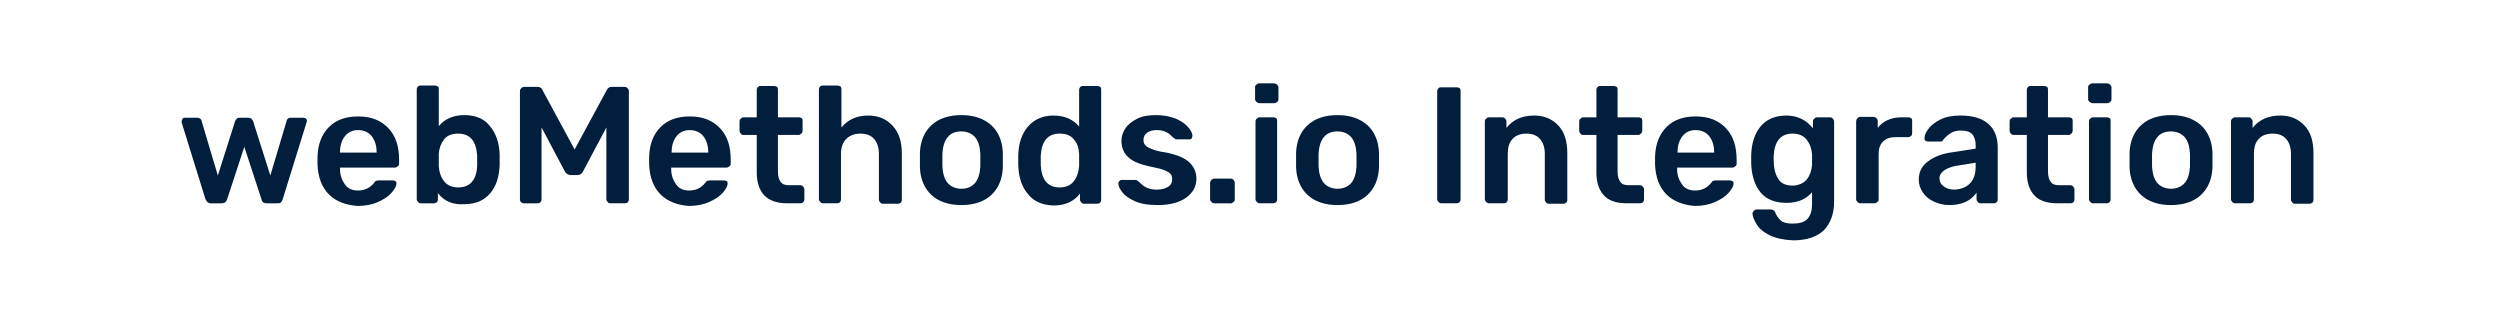 <?xml version="1.0" encoding="utf-8"?>
<!-- Generator: Adobe Illustrator 25.2.3, SVG Export Plug-In . SVG Version: 6.00 Build 0)  -->
<svg version="1.1" id="Layer_1" xmlns="http://www.w3.org/2000/svg" xmlns:xlink="http://www.w3.org/1999/xlink" x="0px" y="0px"
	 viewBox="0 0 566.9 70.9" style="enable-background:new 0 0 566.9 70.9;" xml:space="preserve">
<style type="text/css">
	.st0{fill:#011F3D;}
</style>
<g>
	<path class="st0" d="M47.1,45.9c-0.2-0.2-0.3-0.4-0.5-0.7l-5.4-17.4c0-0.1,0-0.2,0-0.3c0-0.2,0.1-0.4,0.2-0.6
		c0.2-0.2,0.3-0.2,0.5-0.2h2.8c0.3,0,0.5,0.1,0.7,0.2c0.2,0.2,0.3,0.3,0.3,0.5l3.7,12.4l3.9-12.3c0.1-0.2,0.2-0.4,0.4-0.6
		c0.2-0.2,0.4-0.2,0.7-0.2h1.9c0.3,0,0.5,0.1,0.7,0.2c0.2,0.2,0.3,0.4,0.4,0.6l3.9,12.3l3.7-12.4c0-0.2,0.1-0.3,0.3-0.5
		s0.4-0.2,0.7-0.2h2.8c0.2,0,0.4,0.1,0.6,0.2c0.2,0.2,0.2,0.4,0.2,0.6l-0.1,0.3l-5.4,17.4c-0.1,0.3-0.2,0.5-0.4,0.7
		s-0.4,0.2-0.8,0.2h-2.4c-0.7,0-1.1-0.3-1.2-0.9l-3.9-11.9l-3.9,11.9c-0.2,0.6-0.6,0.9-1.3,0.9h-2.4C47.5,46.1,47.3,46,47.1,45.9z"
		/>
	<path class="st0" d="M74.6,44.1c-1.6-1.6-2.5-3.9-2.6-6.8l0-0.9l0-0.9c0.1-2.9,1-5.1,2.6-6.7c1.6-1.6,3.8-2.4,6.6-2.4
		c3,0,5.2,0.9,6.9,2.7s2.4,4.2,2.4,7.2v0.8c0,0.3-0.1,0.5-0.3,0.6c-0.2,0.2-0.4,0.3-0.7,0.3H77.1v0.3c0,1.4,0.4,2.5,1.1,3.5
		s1.7,1.4,3,1.4c1.5,0,2.7-0.6,3.6-1.7c0.2-0.3,0.4-0.5,0.5-0.5s0.3-0.1,0.6-0.1h3.2c0.2,0,0.4,0.1,0.6,0.2c0.2,0.1,0.2,0.3,0.2,0.5
		c0,0.6-0.4,1.3-1.1,2.1c-0.7,0.8-1.7,1.5-3.1,2.1c-1.3,0.6-2.9,0.9-4.6,0.9C78.4,46.5,76.2,45.7,74.6,44.1z M85.4,34.6v-0.1
		c0-1.5-0.4-2.7-1.1-3.6c-0.7-0.9-1.8-1.4-3.1-1.4c-1.3,0-2.3,0.5-3,1.4c-0.7,0.9-1.1,2.1-1.1,3.6v0.1H85.4z"/>
	<path class="st0" d="M99.3,43.8v1.4c0,0.3-0.1,0.5-0.2,0.6c-0.2,0.2-0.4,0.3-0.7,0.3h-3c-0.3,0-0.5-0.1-0.6-0.3
		c-0.2-0.2-0.3-0.4-0.3-0.6V20.3c0-0.3,0.1-0.5,0.3-0.7c0.2-0.2,0.4-0.2,0.6-0.2h3.2c0.3,0,0.5,0.1,0.7,0.2c0.2,0.2,0.2,0.4,0.2,0.7
		v8.3c1.4-1.7,3.4-2.5,5.8-2.5c2.5,0,4.5,0.8,5.8,2.5c1.4,1.7,2.1,3.8,2.2,6.4c0,0.3,0,0.7,0,1.2c0,0.5,0,0.9,0,1.2
		c-0.1,2.7-0.8,4.9-2.2,6.5c-1.4,1.6-3.3,2.4-5.8,2.4C102.7,46.5,100.7,45.6,99.3,43.8z M108.2,37.5c0-0.3,0-0.6,0-1.1
		c0-0.5,0-0.9,0-1.1c-0.2-3.3-1.6-5-4.3-5c-1.4,0-2.5,0.4-3.2,1.3c-0.7,0.9-1.1,2-1.2,3.2l0,1.4l0,1.5c0.1,1.4,0.5,2.5,1.2,3.4
		c0.7,0.9,1.8,1.4,3.2,1.4C106.6,42.5,108.1,40.8,108.2,37.5z"/>
	<path class="st0" d="M118.2,45.9c-0.2-0.2-0.3-0.4-0.3-0.7V20.7c0-0.3,0.1-0.5,0.3-0.7s0.4-0.3,0.7-0.3h3c0.5,0,0.9,0.2,1.1,0.7
		l7.3,13.5l7.3-13.5c0.3-0.5,0.6-0.7,1.1-0.7h2.9c0.3,0,0.5,0.1,0.7,0.3c0.2,0.2,0.3,0.4,0.3,0.7v24.5c0,0.3-0.1,0.5-0.3,0.7
		c-0.2,0.2-0.4,0.2-0.7,0.2h-3.2c-0.3,0-0.5-0.1-0.6-0.3c-0.2-0.2-0.3-0.4-0.3-0.6V28.9l-5.3,10c-0.3,0.6-0.8,0.8-1.3,0.8h-1.5
		c-0.5,0-1-0.3-1.3-0.8l-5.3-10v16.3c0,0.3-0.1,0.5-0.2,0.6c-0.2,0.2-0.4,0.3-0.7,0.3h-3.2C118.6,46.1,118.4,46,118.2,45.9z"/>
	<path class="st0" d="M149.8,44.1c-1.6-1.6-2.5-3.9-2.6-6.8l0-0.9l0-0.9c0.1-2.9,1-5.1,2.6-6.7c1.6-1.6,3.8-2.4,6.6-2.4
		c3,0,5.2,0.9,6.9,2.7s2.4,4.2,2.4,7.2v0.8c0,0.3-0.1,0.5-0.3,0.6c-0.2,0.2-0.4,0.3-0.7,0.3h-12.5v0.3c0,1.4,0.4,2.5,1.1,3.5
		s1.7,1.4,3,1.4c1.5,0,2.7-0.6,3.6-1.7c0.2-0.3,0.4-0.5,0.5-0.5s0.3-0.1,0.6-0.1h3.2c0.2,0,0.4,0.1,0.6,0.2c0.2,0.1,0.2,0.3,0.2,0.5
		c0,0.6-0.4,1.3-1.1,2.1c-0.7,0.8-1.7,1.5-3.1,2.1c-1.3,0.6-2.9,0.9-4.6,0.9C153.6,46.5,151.4,45.7,149.8,44.1z M160.6,34.6v-0.1
		c0-1.5-0.4-2.7-1.1-3.6c-0.7-0.9-1.8-1.4-3.1-1.4c-1.3,0-2.3,0.5-3,1.4c-0.7,0.9-1.1,2.1-1.1,3.6v0.1H160.6z"/>
	<path class="st0" d="M173.3,44.3c-1.1-1.2-1.7-2.9-1.7-5.2v-8.5h-3c-0.3,0-0.5-0.1-0.6-0.3c-0.2-0.2-0.3-0.4-0.3-0.7v-2.1
		c0-0.2,0.1-0.5,0.3-0.6c0.2-0.2,0.4-0.3,0.6-0.3h3v-6.2c0-0.3,0.1-0.5,0.3-0.7c0.2-0.2,0.4-0.2,0.6-0.2h3c0.3,0,0.5,0.1,0.7,0.2
		c0.2,0.2,0.2,0.4,0.2,0.7v6.2h4.7c0.3,0,0.5,0.1,0.7,0.2c0.2,0.2,0.2,0.4,0.2,0.7v2.1c0,0.3-0.1,0.5-0.3,0.7
		c-0.2,0.2-0.4,0.3-0.6,0.3h-4.7v8.2c0,1.1,0.2,1.9,0.6,2.4c0.4,0.6,1,0.8,1.9,0.8h2.6c0.2,0,0.5,0.1,0.6,0.3
		c0.2,0.2,0.3,0.4,0.3,0.6v2.3c0,0.3-0.1,0.5-0.2,0.6c-0.2,0.2-0.4,0.3-0.7,0.3h-3C176.2,46.1,174.5,45.5,173.3,44.3z"/>
	<path class="st0" d="M186,45.8c-0.2-0.2-0.3-0.4-0.3-0.6V20.3c0-0.3,0.1-0.5,0.3-0.7c0.2-0.2,0.4-0.2,0.6-0.2h3.3
		c0.3,0,0.5,0.1,0.7,0.2c0.2,0.2,0.2,0.4,0.2,0.7v8.6c1.5-1.8,3.5-2.7,6.1-2.7c2.3,0,4.1,0.8,5.5,2.3c1.4,1.5,2.1,3.6,2.1,6.2v10.6
		c0,0.3-0.1,0.5-0.2,0.6c-0.2,0.2-0.4,0.3-0.7,0.3h-3.4c-0.3,0-0.5-0.1-0.6-0.3c-0.2-0.2-0.3-0.4-0.3-0.6V34.9
		c0-1.5-0.4-2.6-1.1-3.4c-0.7-0.8-1.7-1.2-3.1-1.2c-1.3,0-2.4,0.4-3.2,1.2c-0.8,0.8-1.2,2-1.2,3.4v10.3c0,0.3-0.1,0.5-0.2,0.6
		c-0.2,0.2-0.4,0.3-0.7,0.3h-3.3C186.4,46.1,186.2,46,186,45.8z"/>
	<path class="st0" d="M211.2,44.2c-1.6-1.5-2.5-3.6-2.6-6.2l0-1.7l0-1.7c0.1-2.6,1-4.7,2.6-6.2c1.6-1.5,3.9-2.3,6.8-2.3
		c2.9,0,5.1,0.8,6.8,2.3c1.6,1.5,2.5,3.6,2.6,6.2c0,0.3,0,0.9,0,1.7c0,0.8,0,1.4,0,1.7c-0.1,2.6-1,4.7-2.6,6.2
		c-1.6,1.5-3.9,2.3-6.8,2.3C215.1,46.5,212.8,45.7,211.2,44.2z M221.1,41.5c0.7-0.8,1.1-2.1,1.2-3.7c0-0.3,0-0.7,0-1.5
		c0-0.7,0-1.2,0-1.5c-0.1-1.6-0.5-2.9-1.2-3.7c-0.7-0.8-1.8-1.3-3.1-1.3c-1.3,0-2.4,0.4-3.1,1.3c-0.7,0.8-1.1,2.1-1.2,3.7l0,1.5
		l0,1.5c0.1,1.6,0.5,2.9,1.2,3.7c0.7,0.8,1.8,1.3,3.1,1.3C219.4,42.8,220.4,42.3,221.1,41.5z"/>
	<path class="st0" d="M233.1,44c-1.4-1.6-2.1-3.8-2.2-6.5l0-1.2l0-1.2c0.1-2.6,0.8-4.8,2.2-6.4s3.3-2.5,5.8-2.5
		c2.4,0,4.4,0.8,5.8,2.5v-8.3c0-0.3,0.1-0.5,0.3-0.7c0.2-0.2,0.4-0.2,0.6-0.2h3.2c0.3,0,0.5,0.1,0.7,0.2c0.2,0.2,0.2,0.4,0.2,0.7
		v24.9c0,0.3-0.1,0.5-0.2,0.6c-0.2,0.2-0.4,0.3-0.7,0.3h-3c-0.2,0-0.5-0.1-0.6-0.3c-0.2-0.2-0.3-0.4-0.3-0.6v-1.4
		c-1.4,1.8-3.4,2.7-6,2.7C236.4,46.5,234.4,45.7,233.1,44z M243.5,41.1c0.7-0.9,1.1-2.1,1.2-3.4c0-0.3,0-0.8,0-1.5
		c0-0.7,0-1.1,0-1.4c-0.1-1.3-0.4-2.3-1.2-3.2c-0.7-0.9-1.8-1.3-3.2-1.3c-2.7,0-4.1,1.7-4.3,5l0,1.1l0,1.1c0.2,3.3,1.6,5,4.3,5
		C241.7,42.5,242.8,42,243.5,41.1z"/>
	<path class="st0" d="M257.3,45.6c-1.3-0.6-2.2-1.2-2.8-2c-0.6-0.8-0.9-1.4-0.9-2c0-0.2,0.1-0.5,0.3-0.6c0.2-0.2,0.4-0.2,0.6-0.2h3
		c0.2,0,0.4,0.1,0.6,0.3c0.1,0.1,0.4,0.3,0.8,0.7c0.4,0.4,0.9,0.7,1.5,0.9s1.2,0.3,1.9,0.3c1,0,1.8-0.2,2.5-0.6c0.7-0.4,1-1,1-1.7
		c0-0.5-0.1-1-0.4-1.3c-0.3-0.3-0.8-0.6-1.6-0.9c-0.8-0.3-1.9-0.5-3.3-0.8c-2.1-0.5-3.7-1.1-4.7-2.1c-1-0.9-1.5-2.2-1.5-3.7
		c0-1,0.3-1.9,0.9-2.8c0.6-0.9,1.5-1.6,2.7-2.2s2.6-0.8,4.3-0.8c1.7,0,3.1,0.3,4.4,0.8c1.2,0.5,2.2,1.2,2.8,1.9c0.6,0.7,1,1.4,1,2
		c0,0.2-0.1,0.4-0.2,0.6s-0.4,0.2-0.6,0.2h-2.8c-0.2,0-0.4-0.1-0.6-0.3c-0.2-0.1-0.5-0.4-0.8-0.7c-0.4-0.4-0.8-0.6-1.3-0.8
		c-0.5-0.2-1.1-0.3-1.8-0.3c-0.9,0-1.6,0.2-2.2,0.6c-0.5,0.4-0.8,0.9-0.8,1.6c0,0.5,0.1,0.9,0.4,1.2c0.2,0.3,0.7,0.6,1.5,0.9
		c0.7,0.3,1.8,0.6,3.3,0.8c2.4,0.5,4.1,1.2,5.2,2.2c1,1,1.6,2.2,1.6,3.7c0,1.8-0.8,3.2-2.3,4.3c-1.5,1.1-3.7,1.7-6.4,1.7
		C260.2,46.5,258.6,46.2,257.3,45.6z"/>
	<path class="st0" d="M274.7,45.8c-0.2-0.2-0.3-0.4-0.3-0.6v-3.7c0-0.3,0.1-0.5,0.3-0.7c0.2-0.2,0.4-0.3,0.6-0.3h3.8
		c0.2,0,0.5,0.1,0.6,0.3c0.2,0.2,0.3,0.4,0.3,0.7v3.7c0,0.3-0.1,0.5-0.3,0.6c-0.2,0.2-0.4,0.3-0.6,0.3h-3.8
		C275.1,46.1,274.9,46,274.7,45.8z"/>
	<path class="st0" d="M284.9,23.1c-0.2-0.2-0.3-0.4-0.3-0.6v-2.7c0-0.3,0.1-0.5,0.3-0.6c0.2-0.2,0.4-0.3,0.6-0.3h3.4
		c0.2,0,0.5,0.1,0.7,0.3c0.2,0.2,0.3,0.4,0.3,0.6v2.7c0,0.3-0.1,0.5-0.3,0.6c-0.2,0.2-0.4,0.3-0.7,0.3h-3.4
		C285.2,23.3,285,23.2,284.9,23.1z M285,45.8c-0.2-0.2-0.3-0.4-0.3-0.6V27.5c0-0.2,0.1-0.5,0.3-0.6c0.2-0.2,0.4-0.3,0.6-0.3h3.1
		c0.3,0,0.5,0.1,0.7,0.2c0.2,0.2,0.2,0.4,0.2,0.7v17.7c0,0.3-0.1,0.5-0.2,0.6c-0.2,0.2-0.4,0.3-0.7,0.3h-3.1
		C285.4,46.1,285.2,46,285,45.8z"/>
	<path class="st0" d="M296.5,44.2c-1.6-1.5-2.5-3.6-2.6-6.2l0-1.7l0-1.7c0.1-2.6,1-4.7,2.6-6.2c1.6-1.5,3.9-2.3,6.8-2.3
		c2.9,0,5.1,0.8,6.8,2.3c1.6,1.5,2.5,3.6,2.6,6.2c0,0.3,0,0.9,0,1.7c0,0.8,0,1.4,0,1.7c-0.1,2.6-1,4.7-2.6,6.2
		c-1.6,1.5-3.9,2.3-6.8,2.3S298.1,45.7,296.5,44.2z M306.4,41.5c0.7-0.8,1.1-2.1,1.2-3.7c0-0.3,0-0.7,0-1.5c0-0.7,0-1.2,0-1.5
		c-0.1-1.6-0.5-2.9-1.2-3.7c-0.7-0.8-1.8-1.3-3.1-1.3s-2.4,0.4-3.1,1.3c-0.7,0.8-1.1,2.1-1.2,3.7l0,1.5l0,1.5
		c0.1,1.6,0.5,2.9,1.2,3.7c0.7,0.8,1.8,1.3,3.1,1.3S305.7,42.3,306.4,41.5z"/>
	<path class="st0" d="M326.2,45.8c-0.2-0.2-0.3-0.4-0.3-0.6V20.7c0-0.3,0.1-0.5,0.3-0.7c0.2-0.2,0.4-0.2,0.6-0.2h3.5
		c0.3,0,0.5,0.1,0.7,0.2c0.2,0.2,0.2,0.4,0.2,0.7v24.5c0,0.3-0.1,0.5-0.2,0.6c-0.2,0.2-0.4,0.3-0.7,0.3h-3.5
		C326.6,46.1,326.4,46,326.2,45.8z"/>
	<path class="st0" d="M337,45.8c-0.2-0.2-0.3-0.4-0.3-0.6V27.5c0-0.2,0.1-0.5,0.3-0.6c0.2-0.2,0.4-0.3,0.6-0.3h3.1
		c0.2,0,0.5,0.1,0.6,0.3c0.2,0.2,0.3,0.4,0.3,0.6V29c1.5-1.9,3.6-2.8,6.3-2.8c2.3,0,4.1,0.8,5.5,2.3c1.4,1.5,2,3.6,2,6.2v10.6
		c0,0.3-0.1,0.5-0.2,0.6c-0.2,0.2-0.4,0.3-0.7,0.3h-3.3c-0.3,0-0.5-0.1-0.6-0.3c-0.2-0.2-0.3-0.4-0.3-0.6V34.9
		c0-1.5-0.4-2.6-1.1-3.4c-0.7-0.8-1.7-1.2-3.1-1.2c-1.3,0-2.4,0.4-3.1,1.2c-0.8,0.8-1.1,2-1.1,3.4v10.3c0,0.3-0.1,0.5-0.2,0.6
		c-0.2,0.2-0.4,0.3-0.7,0.3h-3.3C337.4,46.1,337.2,46,337,45.8z"/>
	<path class="st0" d="M363.7,44.3c-1.1-1.2-1.7-2.9-1.7-5.2v-8.5h-3c-0.3,0-0.5-0.1-0.6-0.3c-0.2-0.2-0.3-0.4-0.3-0.7v-2.1
		c0-0.2,0.1-0.5,0.3-0.6c0.2-0.2,0.4-0.3,0.6-0.3h3v-6.2c0-0.3,0.1-0.5,0.3-0.7c0.2-0.2,0.4-0.2,0.6-0.2h3c0.3,0,0.5,0.1,0.7,0.2
		c0.2,0.2,0.2,0.4,0.2,0.7v6.2h4.7c0.3,0,0.5,0.1,0.7,0.2c0.2,0.2,0.2,0.4,0.2,0.7v2.1c0,0.3-0.1,0.5-0.3,0.7
		c-0.2,0.2-0.4,0.3-0.6,0.3h-4.7v8.2c0,1.1,0.2,1.9,0.6,2.4c0.4,0.6,1,0.8,1.9,0.8h2.6c0.2,0,0.5,0.1,0.6,0.3
		c0.2,0.2,0.3,0.4,0.3,0.6v2.3c0,0.3-0.1,0.5-0.2,0.6c-0.2,0.2-0.4,0.3-0.7,0.3h-3C366.5,46.1,364.8,45.5,363.7,44.3z"/>
	<path class="st0" d="M377.9,44.1c-1.6-1.6-2.5-3.9-2.6-6.8l0-0.9l0-0.9c0.1-2.9,1-5.1,2.6-6.7c1.6-1.6,3.8-2.4,6.6-2.4
		c3,0,5.2,0.9,6.9,2.7s2.4,4.2,2.4,7.2v0.8c0,0.3-0.1,0.5-0.3,0.6c-0.2,0.2-0.4,0.3-0.7,0.3h-12.5v0.3c0,1.4,0.4,2.5,1.1,3.5
		s1.7,1.4,3,1.4c1.5,0,2.7-0.6,3.6-1.7c0.2-0.3,0.4-0.5,0.5-0.5s0.3-0.1,0.6-0.1h3.2c0.2,0,0.4,0.1,0.6,0.2c0.2,0.1,0.2,0.3,0.2,0.5
		c0,0.6-0.4,1.3-1.1,2.1c-0.7,0.8-1.7,1.5-3.1,2.1c-1.3,0.6-2.9,0.9-4.6,0.9C381.8,46.5,379.5,45.7,377.9,44.1z M388.7,34.6v-0.1
		c0-1.5-0.4-2.7-1.1-3.6c-0.7-0.9-1.8-1.4-3.1-1.4c-1.3,0-2.3,0.5-3,1.4c-0.7,0.9-1.1,2.1-1.1,3.6v0.1H388.7z"/>
	<path class="st0" d="M401.2,53.3c-1.4-0.7-2.4-1.6-2.9-2.5c-0.6-1-0.9-1.8-0.9-2.4c0-0.2,0.1-0.4,0.3-0.6c0.2-0.2,0.4-0.3,0.6-0.3
		h3.3c0.2,0,0.4,0.1,0.6,0.2s0.3,0.3,0.4,0.6c0.3,0.7,0.7,1.2,1.2,1.7c0.6,0.5,1.4,0.7,2.7,0.7c1.5,0,2.6-0.3,3.3-1
		c0.7-0.7,1.1-1.8,1.1-3.5v-2.6c-1.4,1.6-3.3,2.4-5.8,2.4c-2.6,0-4.6-0.8-5.9-2.4c-1.3-1.6-2-3.8-2.1-6.5l0-1l0-1
		c0.1-2.7,0.8-4.8,2.1-6.4c1.3-1.6,3.3-2.5,5.9-2.5c1.3,0,2.5,0.3,3.5,0.8c1,0.5,1.8,1.2,2.5,2.1v-1.5c0-0.3,0.1-0.5,0.3-0.7
		c0.2-0.2,0.4-0.3,0.6-0.3h3c0.2,0,0.5,0.1,0.6,0.3c0.2,0.2,0.3,0.4,0.3,0.7l0,18.1c0,2.8-0.8,4.9-2.3,6.5c-1.6,1.5-3.9,2.3-7,2.3
		C404.4,54.4,402.6,54,401.2,53.3z M409.7,40.7c0.7-0.9,1.1-2,1.2-3.3c0-0.2,0-0.6,0-1.2c0-0.6,0-1,0-1.2c-0.1-1.3-0.5-2.4-1.2-3.3
		c-0.7-0.9-1.8-1.4-3.2-1.4c-2.7,0-4.1,1.7-4.3,5l0,0.9c0,1.8,0.3,3.2,1,4.3c0.6,1.1,1.8,1.6,3.4,1.6
		C407.9,42,408.9,41.6,409.7,40.7z"/>
	<path class="st0" d="M421.2,45.8c-0.2-0.2-0.3-0.4-0.3-0.6V27.5c0-0.2,0.1-0.5,0.3-0.7c0.2-0.2,0.4-0.3,0.6-0.3h3
		c0.3,0,0.5,0.1,0.7,0.3c0.2,0.2,0.3,0.4,0.3,0.7V29c0.6-0.8,1.4-1.4,2.3-1.8c0.9-0.4,2-0.6,3.1-0.6h1.5c0.3,0,0.5,0.1,0.7,0.2
		c0.2,0.2,0.2,0.4,0.2,0.7v2.7c0,0.3-0.1,0.5-0.2,0.6s-0.4,0.3-0.7,0.3h-2.9c-1.2,0-2.1,0.3-2.8,1c-0.7,0.7-1,1.6-1,2.8v10.3
		c0,0.3-0.1,0.5-0.3,0.6c-0.2,0.2-0.4,0.3-0.7,0.3h-3.3C421.6,46.1,421.4,46,421.2,45.8z"/>
	<path class="st0" d="M438.5,45.7c-1.1-0.5-1.9-1.2-2.5-2.1c-0.6-0.9-0.9-1.8-0.9-2.9c0-1.7,0.7-3.1,2.1-4.1
		c1.4-1.1,3.3-1.8,5.7-2.1l5.1-0.8v-0.8c0-1.1-0.3-1.9-0.8-2.5c-0.6-0.6-1.4-0.8-2.7-0.8c-0.8,0-1.5,0.2-2,0.5
		c-0.5,0.3-0.9,0.6-1.2,0.9c-0.3,0.3-0.5,0.5-0.6,0.6c-0.1,0.3-0.3,0.5-0.6,0.5h-2.9c-0.2,0-0.4-0.1-0.6-0.2s-0.2-0.4-0.2-0.6
		c0-0.6,0.3-1.3,0.9-2.1c0.6-0.8,1.5-1.5,2.7-2.1c1.2-0.6,2.7-0.9,4.5-0.9c3,0,5.1,0.7,6.5,2c1.4,1.3,2,3.1,2,5.2v11.8
		c0,0.3-0.1,0.5-0.2,0.6c-0.2,0.2-0.4,0.3-0.7,0.3h-3c-0.3,0-0.5-0.1-0.6-0.3c-0.2-0.2-0.3-0.4-0.3-0.6v-1.5c-0.6,0.8-1.3,1.5-2.3,2
		c-1,0.5-2.3,0.8-3.8,0.8C440.7,46.5,439.6,46.2,438.5,45.7z M446.7,41.6c0.9-0.9,1.3-2.2,1.3-3.9v-0.8l-3.8,0.6
		c-1.5,0.2-2.5,0.6-3.3,1.1c-0.7,0.5-1.1,1.1-1.1,1.8c0,0.8,0.3,1.4,1,1.9s1.5,0.7,2.4,0.7C444.7,42.9,445.8,42.5,446.7,41.6z"/>
	<path class="st0" d="M461.3,44.3c-1.1-1.2-1.7-2.9-1.7-5.2v-8.5h-3c-0.3,0-0.5-0.1-0.6-0.3c-0.2-0.2-0.3-0.4-0.3-0.7v-2.1
		c0-0.2,0.1-0.5,0.3-0.6c0.2-0.2,0.4-0.3,0.6-0.3h3v-6.2c0-0.3,0.1-0.5,0.3-0.7c0.2-0.2,0.4-0.2,0.6-0.2h3c0.3,0,0.5,0.1,0.7,0.2
		c0.2,0.2,0.2,0.4,0.2,0.7v6.2h4.7c0.3,0,0.5,0.1,0.7,0.2c0.2,0.2,0.2,0.4,0.2,0.7v2.1c0,0.3-0.1,0.5-0.3,0.7
		c-0.2,0.2-0.4,0.3-0.6,0.3h-4.7v8.2c0,1.1,0.2,1.9,0.6,2.4c0.4,0.6,1,0.8,1.9,0.8h2.6c0.2,0,0.5,0.1,0.6,0.3
		c0.2,0.2,0.3,0.4,0.3,0.6v2.3c0,0.3-0.1,0.5-0.2,0.6c-0.2,0.2-0.4,0.3-0.7,0.3h-3C464.2,46.1,462.4,45.5,461.3,44.3z"/>
	<path class="st0" d="M473.8,23.1c-0.2-0.2-0.3-0.4-0.3-0.6v-2.7c0-0.3,0.1-0.5,0.3-0.6c0.2-0.2,0.4-0.3,0.6-0.3h3.4
		c0.2,0,0.5,0.1,0.7,0.3c0.2,0.2,0.3,0.4,0.3,0.6v2.7c0,0.3-0.1,0.5-0.3,0.6c-0.2,0.2-0.4,0.3-0.7,0.3h-3.4
		C474.2,23.3,474,23.2,473.8,23.1z M474,45.8c-0.2-0.2-0.3-0.4-0.3-0.6V27.5c0-0.2,0.1-0.5,0.3-0.6c0.2-0.2,0.4-0.3,0.6-0.3h3.1
		c0.3,0,0.5,0.1,0.7,0.2c0.2,0.2,0.2,0.4,0.2,0.7v17.7c0,0.3-0.1,0.5-0.2,0.6c-0.2,0.2-0.4,0.3-0.7,0.3h-3.1
		C474.4,46.1,474.2,46,474,45.8z"/>
	<path class="st0" d="M485.5,44.2c-1.6-1.5-2.5-3.6-2.6-6.2l0-1.7l0-1.7c0.1-2.6,1-4.7,2.6-6.2c1.6-1.5,3.9-2.3,6.8-2.3
		c2.9,0,5.1,0.8,6.8,2.3c1.6,1.5,2.5,3.6,2.6,6.2c0,0.3,0,0.9,0,1.7c0,0.8,0,1.4,0,1.7c-0.1,2.6-1,4.7-2.6,6.2
		c-1.6,1.5-3.9,2.3-6.8,2.3S487.1,45.7,485.5,44.2z M495.4,41.5c0.7-0.8,1.1-2.1,1.2-3.7c0-0.3,0-0.7,0-1.5c0-0.7,0-1.2,0-1.5
		c-0.1-1.6-0.5-2.9-1.2-3.7c-0.7-0.8-1.8-1.3-3.1-1.3s-2.4,0.4-3.1,1.3c-0.7,0.8-1.1,2.1-1.2,3.7l0,1.5l0,1.5
		c0.1,1.6,0.5,2.9,1.2,3.7c0.7,0.8,1.8,1.3,3.1,1.3S494.7,42.3,495.4,41.5z"/>
	<path class="st0" d="M506.2,45.8c-0.2-0.2-0.3-0.4-0.3-0.6V27.5c0-0.2,0.1-0.5,0.3-0.6c0.2-0.2,0.4-0.3,0.6-0.3h3.1
		c0.2,0,0.5,0.1,0.6,0.3c0.2,0.2,0.3,0.4,0.3,0.6V29c1.5-1.9,3.6-2.8,6.3-2.8c2.3,0,4.1,0.8,5.5,2.3c1.4,1.5,2,3.6,2,6.2v10.6
		c0,0.3-0.1,0.5-0.2,0.6c-0.2,0.2-0.4,0.3-0.7,0.3h-3.3c-0.3,0-0.5-0.1-0.6-0.3c-0.2-0.2-0.3-0.4-0.3-0.6V34.9
		c0-1.5-0.4-2.6-1.1-3.4c-0.7-0.8-1.7-1.2-3.1-1.2c-1.3,0-2.4,0.4-3.1,1.2c-0.8,0.8-1.1,2-1.1,3.4v10.3c0,0.3-0.1,0.5-0.2,0.6
		c-0.2,0.2-0.4,0.3-0.7,0.3h-3.3C506.6,46.1,506.3,46,506.2,45.8z"/>
</g>
</svg>
